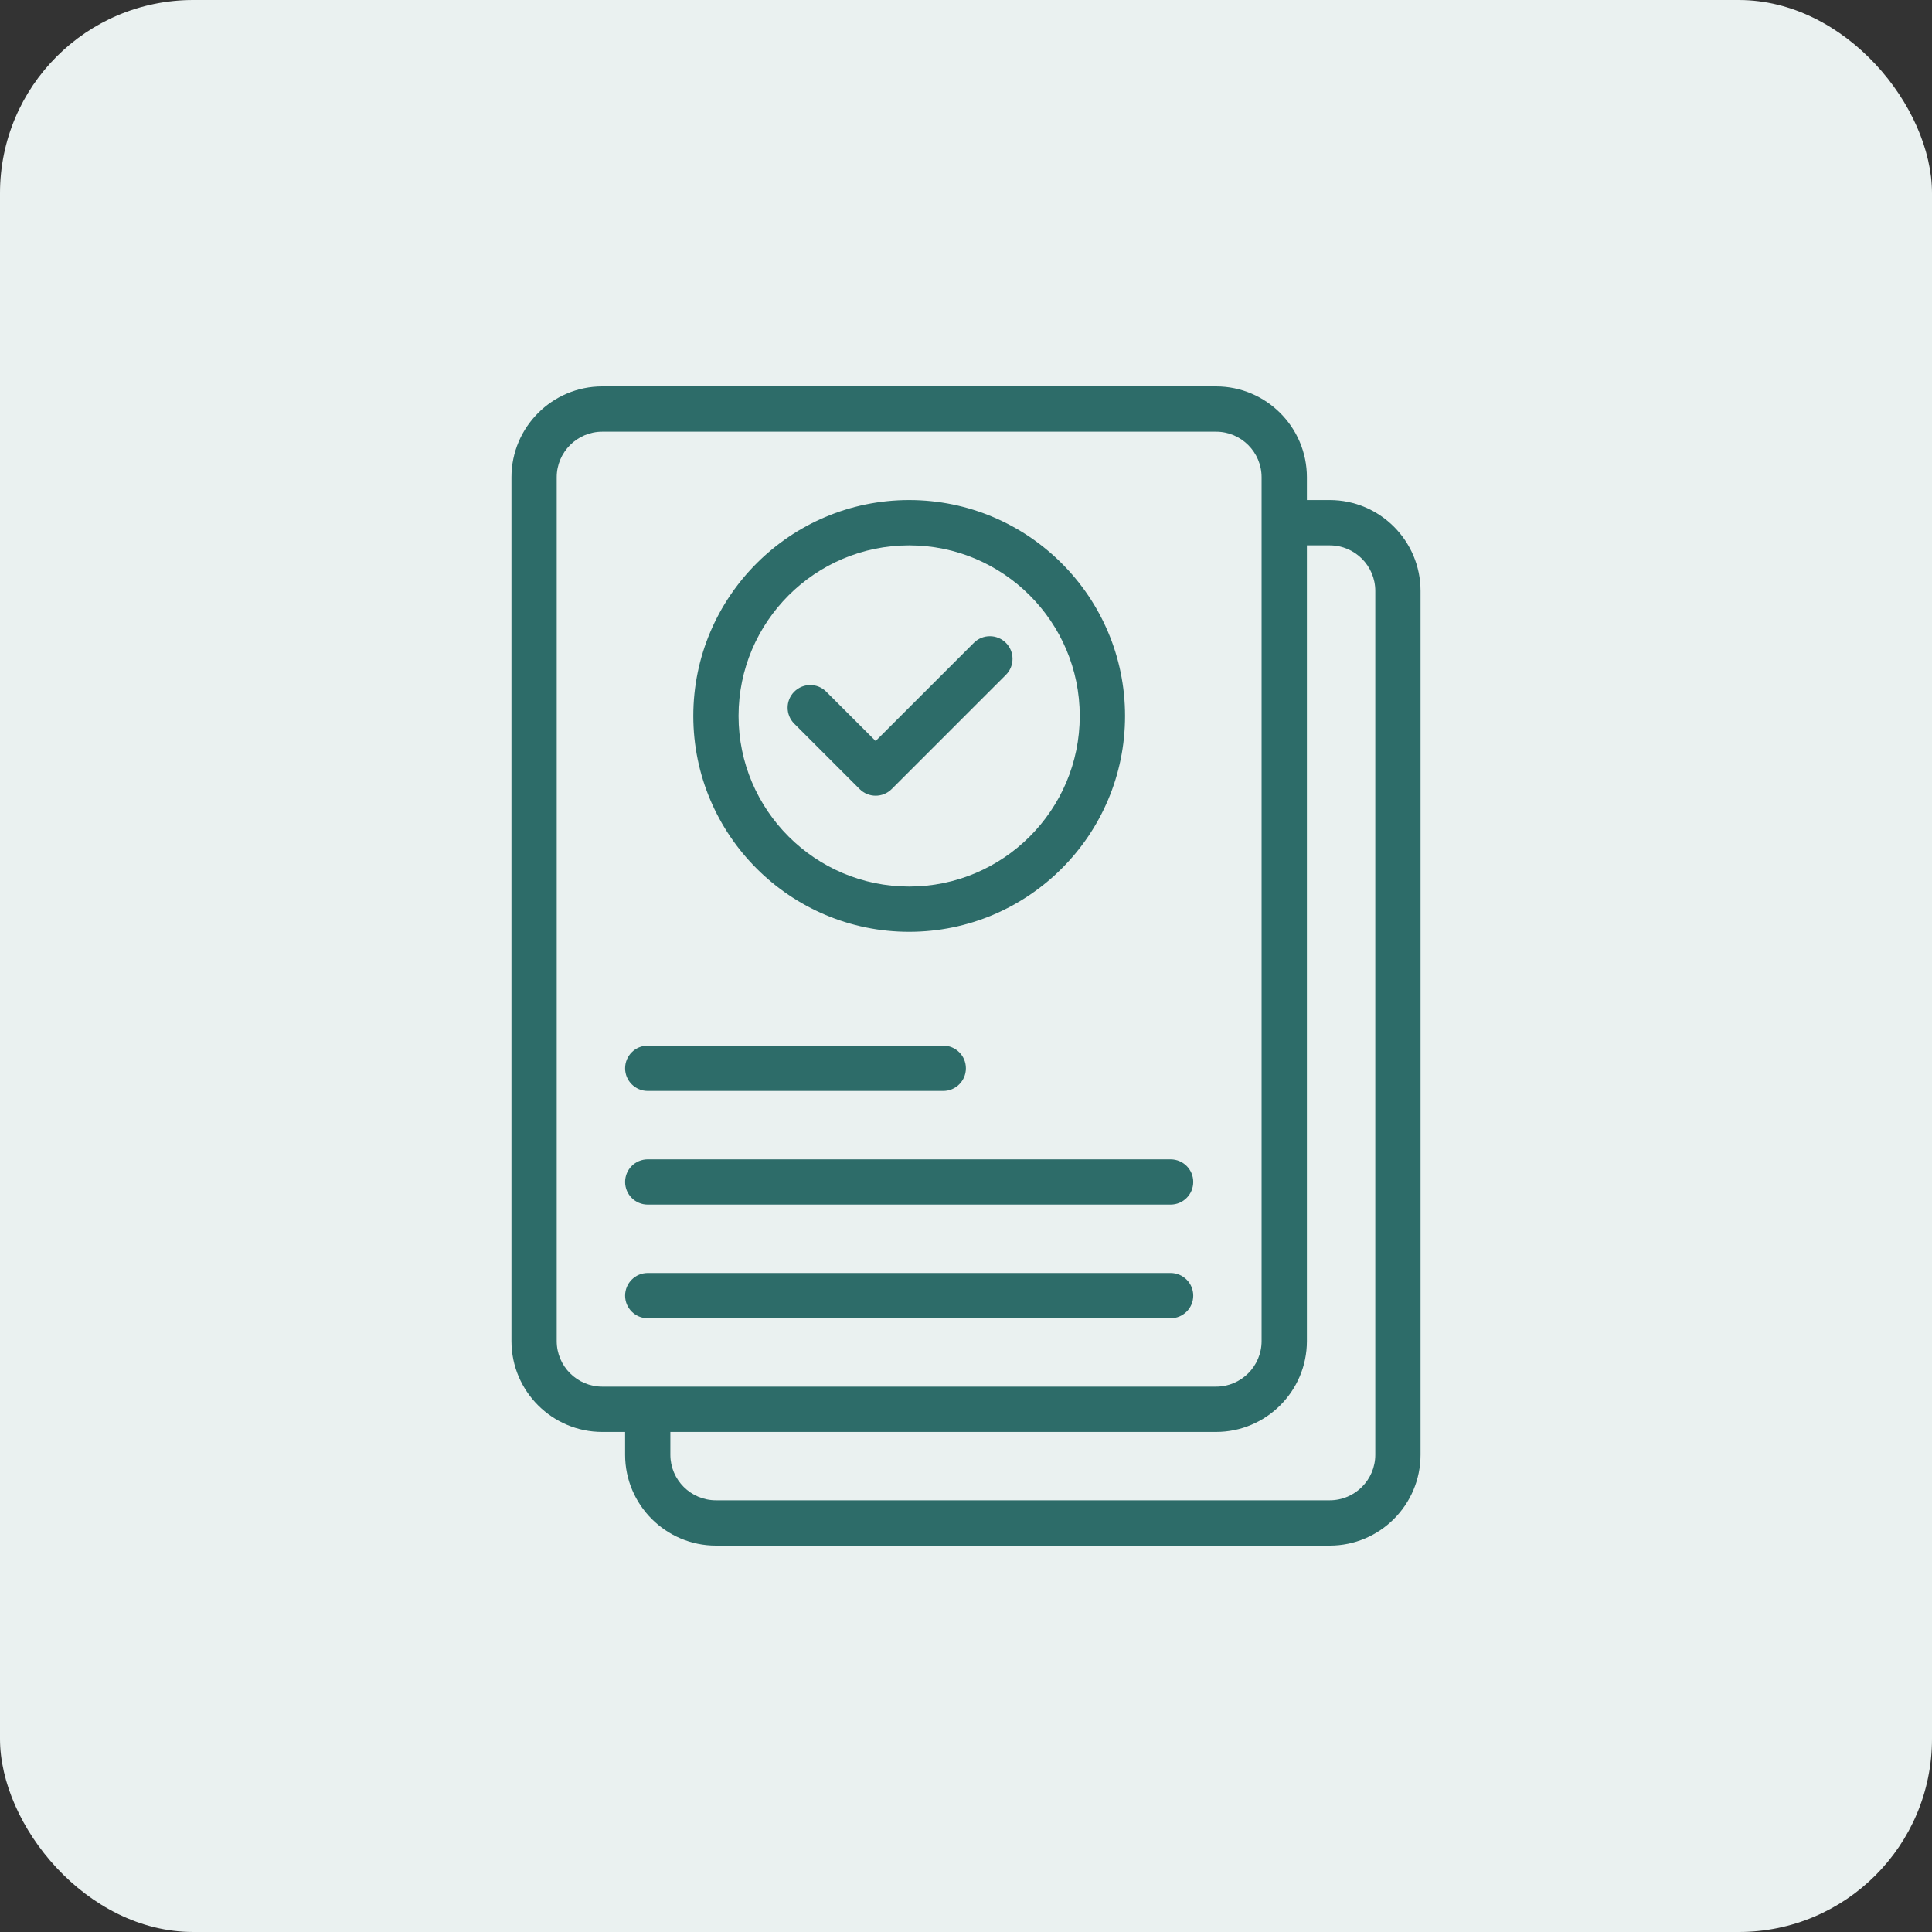 <svg width="40" height="40" viewBox="0 0 40 40" fill="none" xmlns="http://www.w3.org/2000/svg">
<rect x="0" y="0" width="40" height="40" fill="#333333" stroke="none"/>
<rect width="40" height="40" rx="4" fill="#EAF1F0"/>
<g clip-path="url(#clip0_3961_14171)">
<path d="M27.531 10.353H27.058V9.881C27.058 8.844 26.214 8 25.177 8H12.469C11.432 8 10.589 8.844 10.589 9.881V27.766C10.589 28.803 11.432 29.647 12.469 29.647H12.942V30.119C12.942 31.156 13.786 32 14.823 32H27.531C28.568 32 29.411 31.156 29.411 30.119V12.234C29.411 11.197 28.568 10.353 27.531 10.353ZM11.526 27.766V9.881C11.526 9.361 11.949 8.938 12.469 8.938H25.177C25.697 8.938 26.12 9.361 26.12 9.881V27.766C26.12 28.286 25.697 28.709 25.177 28.709H12.469C11.949 28.709 11.526 28.286 11.526 27.766ZM28.474 30.119C28.474 30.639 28.051 31.062 27.531 31.062H14.823C14.303 31.062 13.879 30.639 13.879 30.119V29.647H25.177C26.214 29.647 27.058 28.803 27.058 27.766V11.291H27.531C28.051 11.291 28.474 11.714 28.474 12.234V30.119H28.474Z" fill="#2D6C69"/>
<path d="M18.823 19.292C21.288 19.292 23.293 17.287 23.293 14.823C23.293 12.358 21.288 10.353 18.823 10.353C16.359 10.353 14.354 12.358 14.354 14.823C14.354 17.287 16.359 19.292 18.823 19.292ZM18.823 11.291C20.771 11.291 22.355 12.875 22.355 14.823C22.355 16.77 20.771 18.355 18.823 18.355C16.876 18.355 15.291 16.77 15.291 14.823C15.291 12.875 16.876 11.291 18.823 11.291Z" fill="#2D6C69"/>
<path d="M17.798 16.337C17.981 16.52 18.277 16.52 18.461 16.337L20.826 13.972C21.009 13.789 21.009 13.492 20.826 13.309C20.642 13.126 20.346 13.126 20.163 13.309L18.129 15.342L17.107 14.321C16.924 14.137 16.628 14.137 16.444 14.321C16.261 14.504 16.261 14.8 16.444 14.983L17.798 16.337Z" fill="#2D6C69"/>
<path d="M13.411 22.587H19.529C19.788 22.587 19.998 22.377 19.998 22.118C19.998 21.859 19.788 21.649 19.529 21.649H13.411C13.152 21.649 12.942 21.859 12.942 22.118C12.942 22.377 13.152 22.587 13.411 22.587Z" fill="#2D6C69"/>
<path d="M13.411 24.94H24.236C24.495 24.94 24.705 24.73 24.705 24.471C24.705 24.212 24.495 24.003 24.236 24.003H13.411C13.152 24.003 12.942 24.212 12.942 24.471C12.942 24.73 13.152 24.94 13.411 24.94Z" fill="#2D6C69"/>
<path d="M24.236 27.293C24.495 27.293 24.705 27.084 24.705 26.825C24.705 26.566 24.495 26.356 24.236 26.356H13.411C13.152 26.356 12.942 26.566 12.942 26.825C12.942 27.084 13.152 27.293 13.411 27.293H24.236Z" fill="#2D6C69"/>
</g>
<defs>
<clipPath id="clip0_3961_14171">
<rect width="24" height="24" fill="white" transform="translate(8 8)"/>
</clipPath>
</defs>
</svg>
